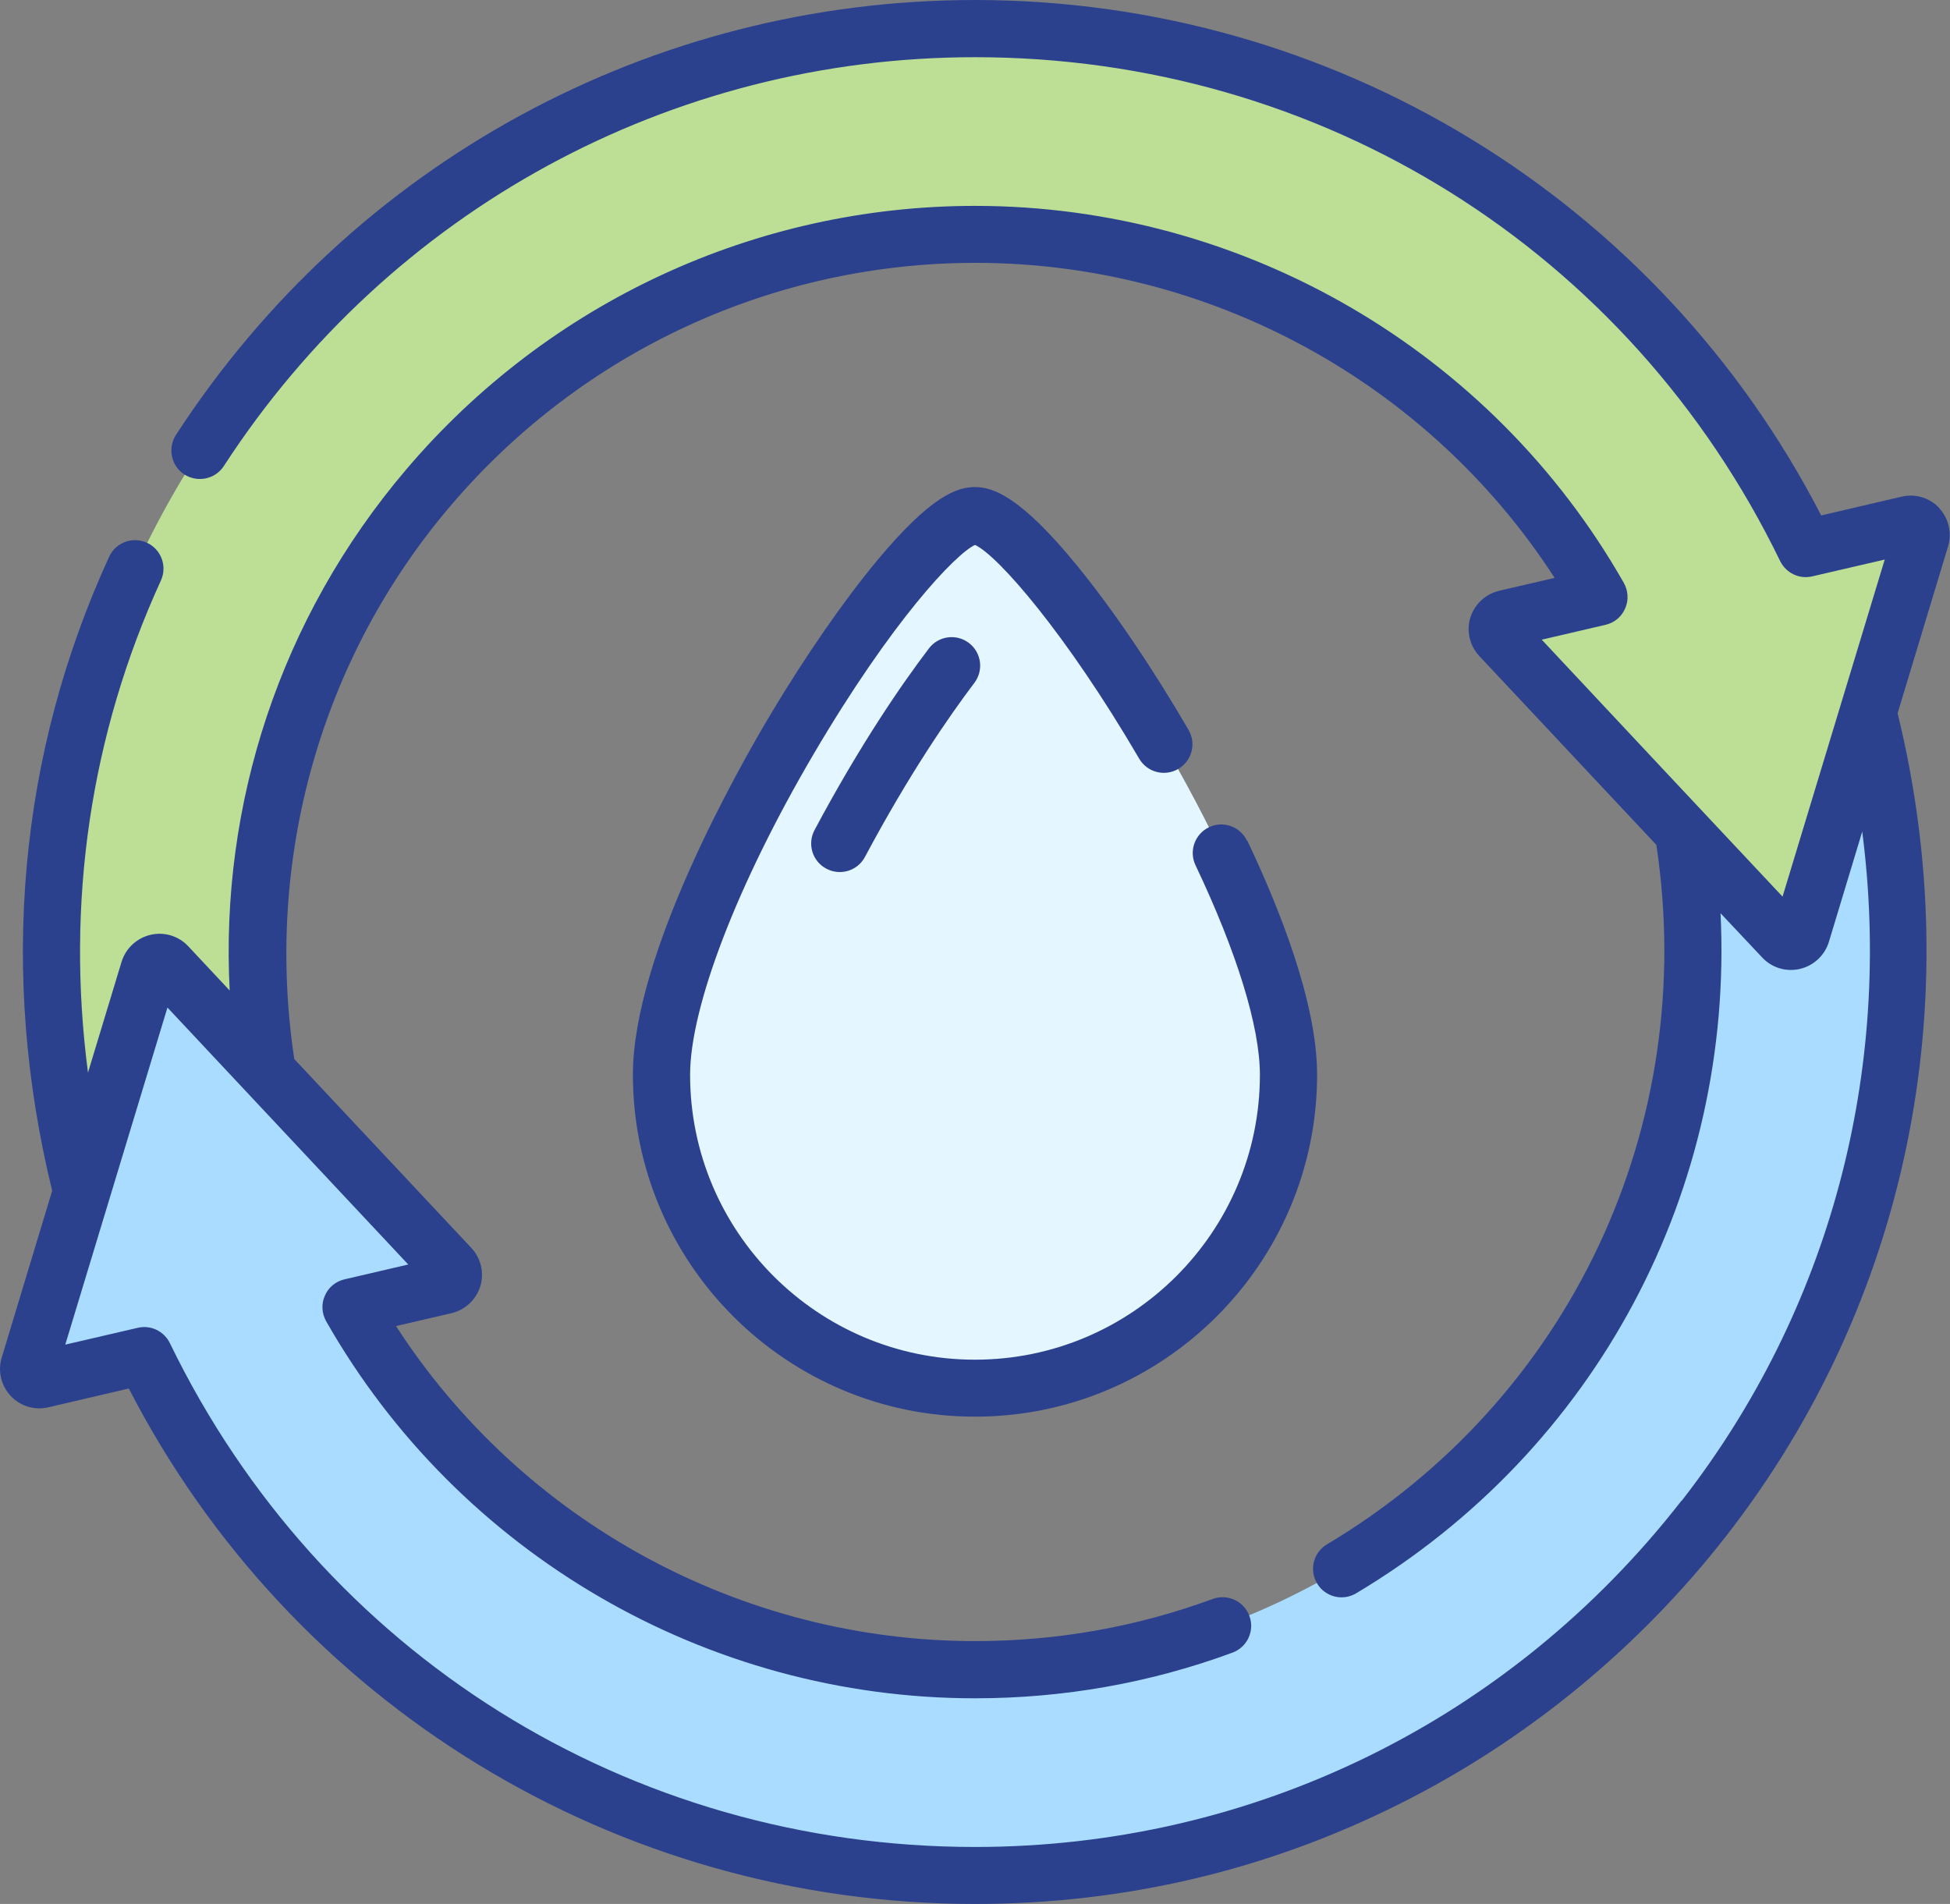 <?xml version="1.0" encoding="UTF-8"?>
<svg id="Capa_2" data-name="Capa 2" xmlns="http://www.w3.org/2000/svg" viewBox="0 0 89.32 87.21">
  <rect x="0" y="0" width="89.32" height="87.21" fill="#808080" stroke="none"/>
  <defs>
    <style>
      .cls-1 {
        fill: #bcdf95;
      }

      .cls-2 {
        fill: #a9dcff;
      }

      .cls-3 {
        fill: #2b418e;
      }

      .cls-4 {
        fill: #e4f6ff;
      }
    </style>
  </defs>
  <g id="_Quiénes_somos_" data-name="¿Quiénes somos?">
    <g>
      <path class="cls-4" d="M48.69,27.21c-.38-.49-.76-.93-1.11-1.33-.36-.4-.69-.76-1.01-1.06-.8-.76-1.46-1.19-1.91-1.19-.11,0-.23.03-.36.08-.04.01-.08.04-.12.05-.1.04-.2.1-.31.17-.05.03-.09.06-.14.09-.13.09-.27.19-.42.31-.03.02-.05.04-.08.06-.17.15-.36.31-.54.5-.02.02-.03.03-.05.04,0,0,0,0,0,0-4.32,4.22-12.33,17.67-12.33,24.3,0,4.22,1.83,7.99,4.72,10.62,0,0-.02,0-.03,0,.09.08.19.16.29.24.15.13.31.26.47.39.19.15.39.3.59.44.16.12.33.23.5.34.21.14.42.26.64.39.17.1.35.2.52.3.22.12.45.22.68.33.18.08.36.17.54.24.24.1.49.18.74.27.18.06.36.13.55.19.26.08.53.14.8.21.18.04.35.09.53.13.3.06.62.1.93.14.15.02.3.05.46.07.47.05.94.07,1.43.07h0c7.93,0,14.36-6.43,14.36-14.36,0-5.7-5.91-16.43-10.32-22.02Z"/>
      <path class="cls-2" d="M81.66,42.98l-4.57-4.88c3.35,20.55-12.5,38.38-32.43,38.38-11.95,0-22.78-6.41-28.58-16.61l4.29-1c.37-.09.51-.54.25-.82l-12.96-13.82c-.26-.28-.72-.17-.84.2L1.33,62.56c-.11.36.22.71.59.63l4.69-1.1c7.06,14.54,21.75,23.81,38.06,23.81,26.9,0,48.01-25.23,40.91-53.27l-3.07,10.15c-.11.37-.57.47-.83.2h0Z"/>
      <path class="cls-1" d="M7.66,44.23l4.57,4.88C8.88,28.56,24.72,10.73,44.66,10.73c11.95,0,22.78,6.41,28.58,16.61l-4.29,1c-.37.09-.51.54-.25.82l12.96,13.82c.26.28.72.17.84-.2l5.49-18.14c.11-.36-.22-.71-.59-.63l-4.69,1.1C75.66,10.58,60.96,1.31,44.66,1.31,17.76,1.31-3.35,26.54,3.75,54.58l3.07-10.15c.11-.36.57-.47.84-.2h0Z"/>
      <path class="cls-3" d="M88.83,23.27c-.44-.47-1.1-.67-1.73-.52l-3.68.86C75.96,9.13,61.07,0,44.66,0,29.84,0,16.16,7.45,8.06,19.92c-.39.61-.22,1.42.38,1.81.61.39,1.42.22,1.81-.38C17.87,9.62,30.73,2.62,44.66,2.62c15.84,0,29.97,8.84,36.88,23.08.27.55.88.84,1.47.7l3.32-.77c-.73,2.4-4.05,13.37-4.68,15.44-2.82-3-8.42-8.98-11.03-11.77l2.92-.68c.4-.09.74-.37.9-.75.17-.38.14-.81-.06-1.17-6.06-10.65-17.44-17.27-29.72-17.27-10.03,0-19.53,4.4-26.05,12.07-5.81,6.83-8.53,15.37-8.09,23.87l-1.9-2.03c-.44-.47-1.1-.67-1.73-.52-.63.15-1.13.62-1.32,1.23l-1.54,5.08c-1.02-7.78.11-15.48,3.34-22.54.3-.66.01-1.43-.64-1.73-.66-.3-1.43-.01-1.73.64C.85,34.55-.05,44.58,2.39,54.54L.08,62.18c-.19.61-.03,1.29.41,1.76.44.47,1.1.67,1.73.52l3.68-.86c7.46,14.48,22.35,23.61,38.76,23.61,6.83,0,13.38-1.54,19.46-4.59,5.8-2.9,10.97-7.15,14.96-12.28,8.26-10.61,11.11-24.33,7.84-37.67l2.31-7.64c.19-.61.03-1.29-.41-1.76h0ZM77.02,68.74c-7.85,10.08-19.64,15.86-32.36,15.86-15.84,0-29.97-8.84-36.88-23.08-.27-.55-.88-.84-1.47-.7l-3.32.77c.72-2.38,4.05-13.36,4.68-15.44,2.83,3.02,8.41,8.97,11.03,11.77l-2.92.68c-.4.09-.74.37-.9.75-.17.38-.14.81.06,1.17,6.06,10.65,17.44,17.27,29.72,17.27,4.05,0,8.02-.7,11.79-2.09.68-.25,1.03-1,.78-1.68-.25-.68-1-1.03-1.68-.78-3.48,1.28-7.14,1.93-10.88,1.93-10.74,0-20.75-5.49-26.53-14.43l2.54-.59c.63-.15,1.13-.62,1.32-1.23.19-.61.03-1.29-.41-1.76l-8.11-8.65c-1.38-9.14,1.21-18.35,7.14-25.32,6.02-7.09,14.79-11.15,24.06-11.15,10.74,0,20.75,5.49,26.53,14.43l-2.54.59c-.63.15-1.13.62-1.32,1.23s-.03,1.29.41,1.76l8.11,8.65c1.94,12.86-3.95,25.4-15.09,32.04-.62.37-.82,1.17-.45,1.79.37.62,1.17.82,1.79.45,11.03-6.58,17.31-18.51,16.69-31.15l1.91,2.03c.44.47,1.1.67,1.73.52.63-.15,1.13-.62,1.32-1.23l1.53-5.06c1.42,10.99-1.48,21.93-8.26,30.64h0Z"/>
      <path class="cls-3" d="M57.12,38.51c-.31-.65-1.09-.93-1.74-.62-.65.31-.93,1.09-.62,1.74,1.9,4,2.95,7.41,2.95,9.6,0,7.19-5.85,13.05-13.05,13.05s-13.05-5.85-13.05-13.05c0-3.11,2.16-8.73,5.64-14.66,3.6-6.13,6.51-9.19,7.41-9.61,1.04.47,4.18,4.07,7.52,9.79.36.62,1.16.84,1.79.47.62-.36.84-1.16.47-1.79-1.67-2.87-3.49-5.55-5.12-7.54-2.59-3.17-3.85-3.58-4.66-3.58s-2,.38-4.48,3.36c-1.54,1.85-3.29,4.38-4.92,7.11-1.47,2.47-6.27,10.95-6.27,16.44,0,8.64,7.03,15.67,15.67,15.67s15.67-7.03,15.67-15.67c0-3.3-1.74-7.65-3.2-10.72h0Z"/>
      <path class="cls-3" d="M44.38,29.45c-.58-.44-1.4-.32-1.83.25-1.24,1.63-3.15,4.4-5.24,8.32-.34.64-.1,1.43.54,1.77.64.34,1.43.1,1.77-.54,2.01-3.77,3.83-6.41,5.01-7.97.44-.58.32-1.4-.25-1.83Z"/>
    </g>
  </g>
</svg>